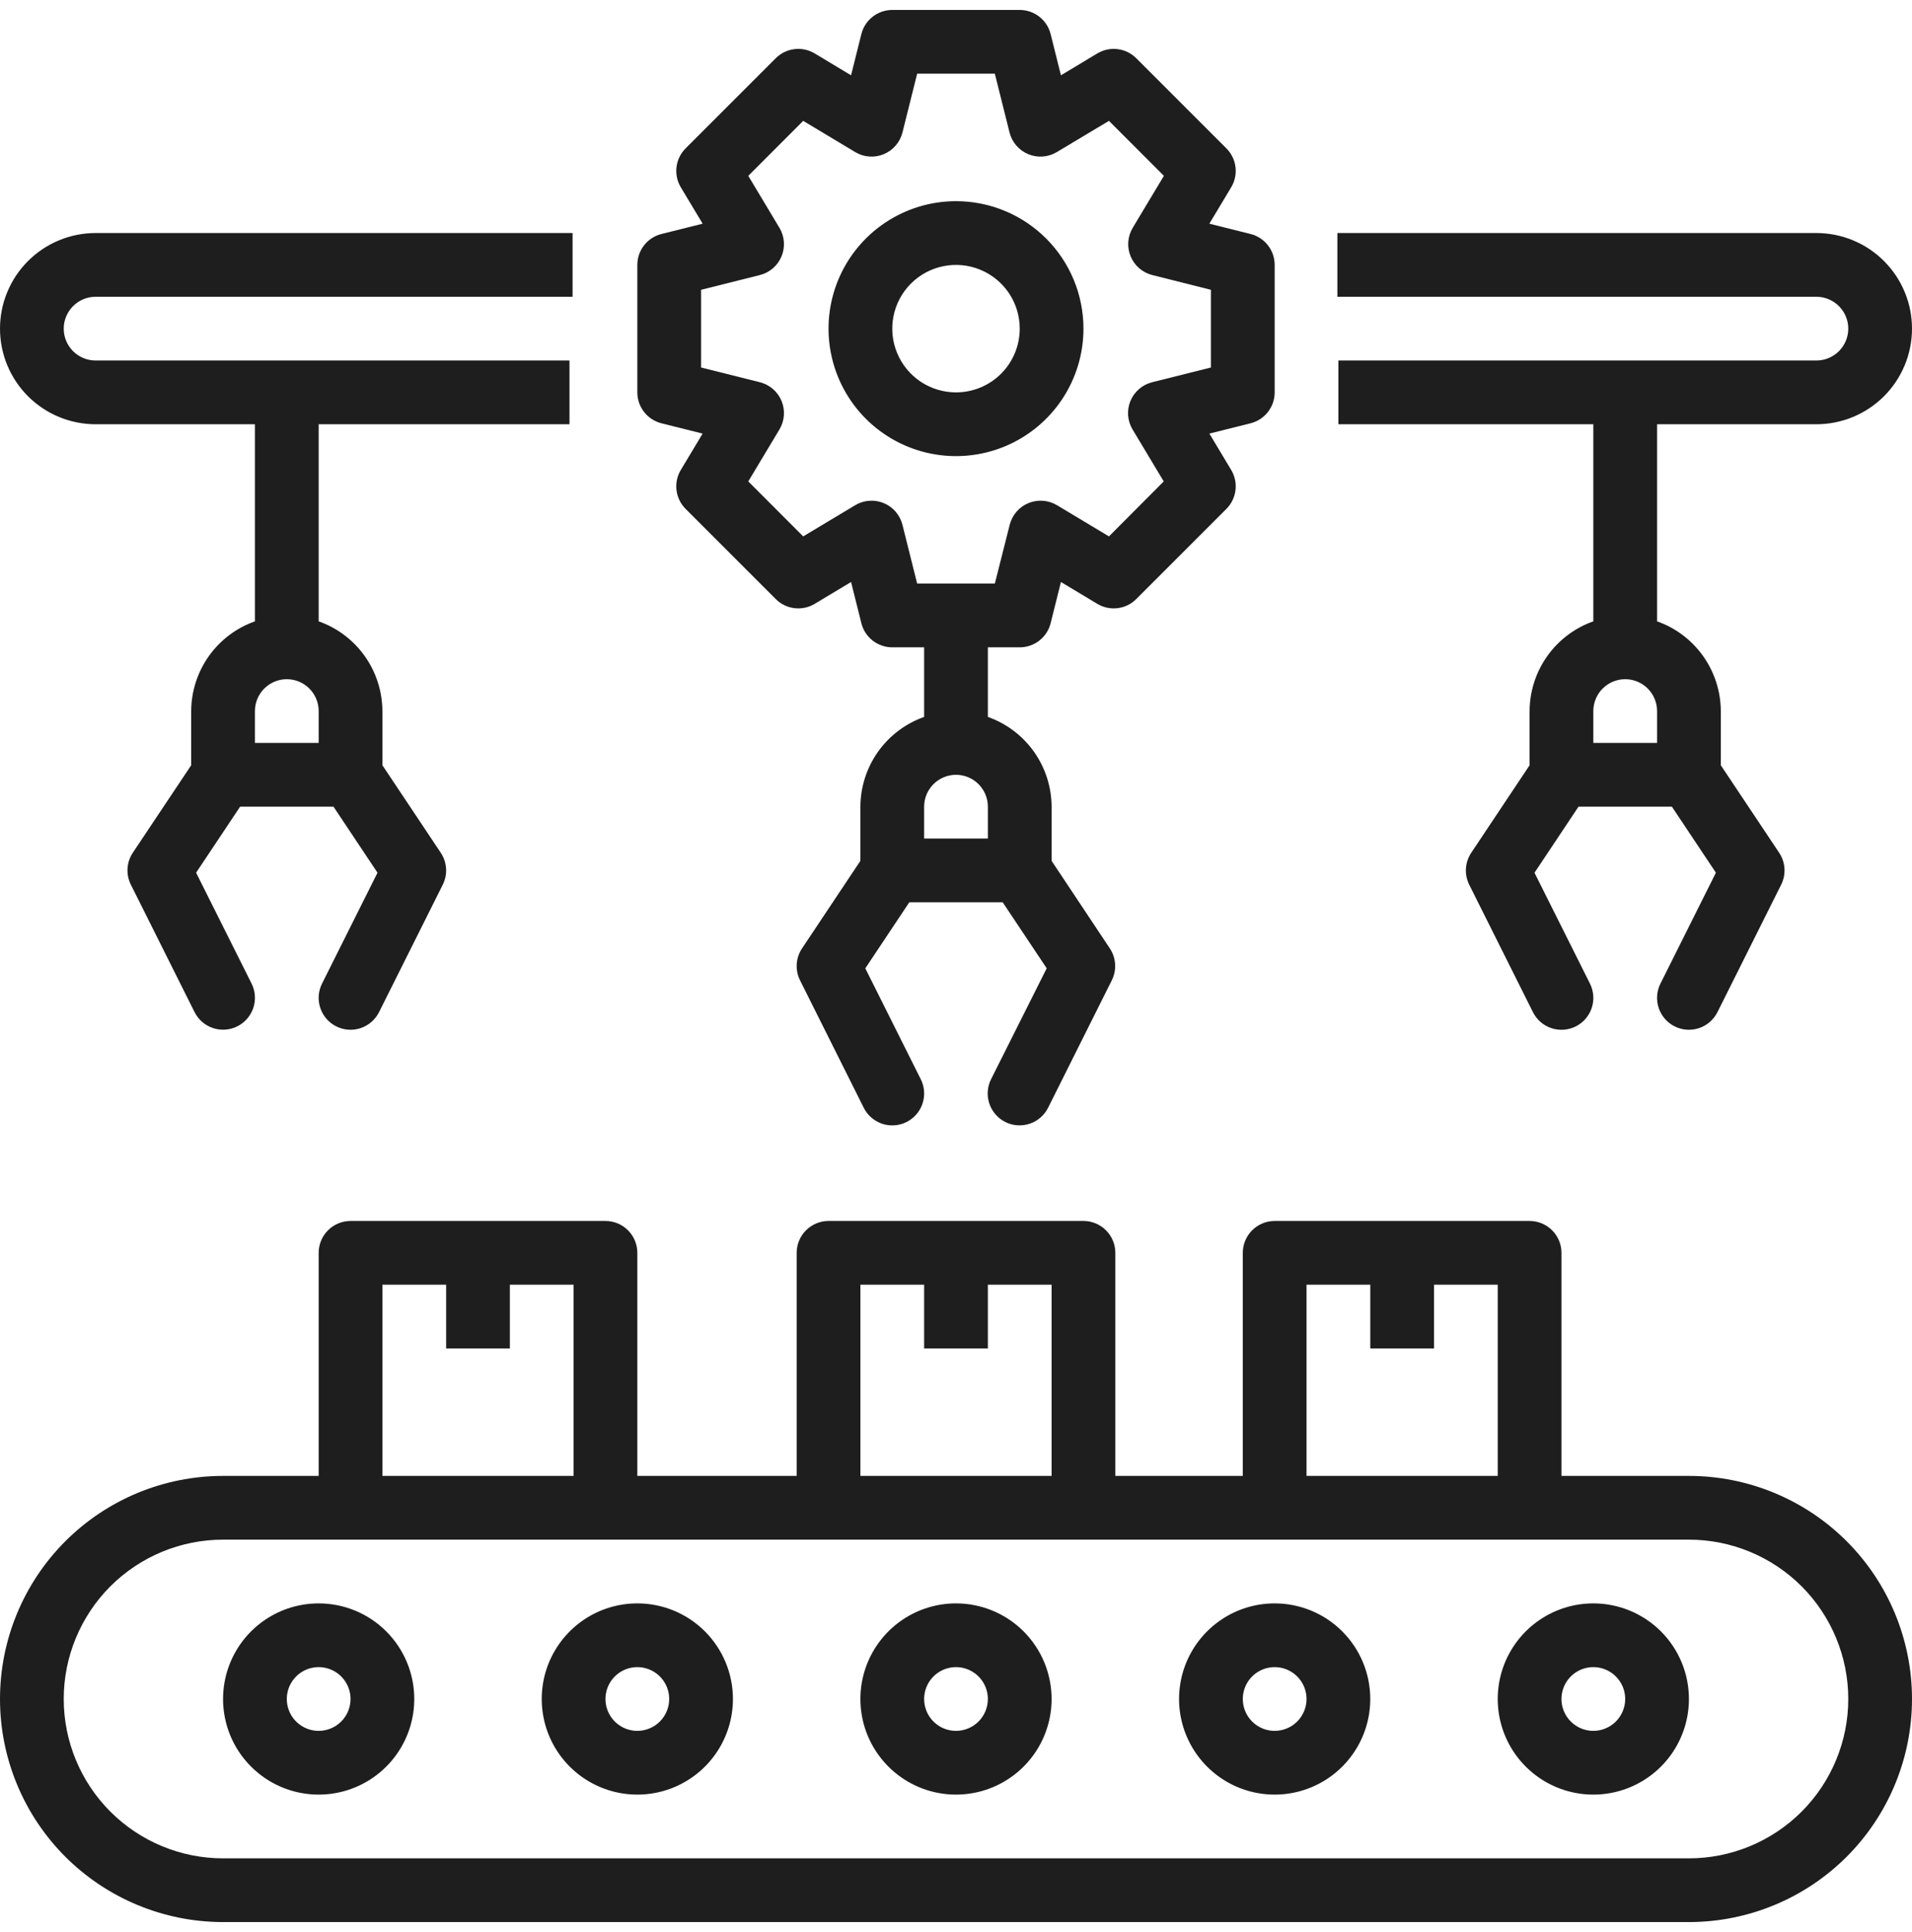 <svg width="96" height="97" viewBox="0 0 96 97" fill="none" xmlns="http://www.w3.org/2000/svg">
<g clip-path="url(#clip0_2167_4872)">
<path d="M84.8 74.1H78.4V62.9C78.4 62.476 78.231 62.069 77.931 61.769C77.631 61.469 77.224 61.3 76.8 61.3H64C63.576 61.3 63.169 61.469 62.869 61.769C62.569 62.069 62.4 62.476 62.4 62.9V74.1H56V62.9C56 62.476 55.831 62.069 55.531 61.769C55.231 61.469 54.824 61.3 54.4 61.3H41.6C41.176 61.3 40.769 61.469 40.469 61.769C40.169 62.069 40 62.476 40 62.9V74.1H32V62.9C32 62.476 31.831 62.069 31.531 61.769C31.231 61.469 30.824 61.3 30.4 61.3H17.6C17.176 61.3 16.769 61.469 16.469 61.769C16.169 62.069 16 62.476 16 62.9V74.1H11.2C8.23 74.1 5.381 75.28 3.28 77.38C1.18 79.481 0 82.33 0 85.3C0 88.27 1.18 91.119 3.28 93.22C5.381 95.32 8.23 96.5 11.2 96.5H84.8C87.77 96.5 90.619 95.32 92.72 93.22C94.82 91.119 96 88.27 96 85.3C96 82.33 94.82 79.481 92.72 77.38C90.619 75.28 87.77 74.1 84.8 74.1ZM65.6 64.5H68.8V67.7H72V64.5H75.2V74.1H65.6V64.5ZM43.2 64.5H46.4V67.7H49.6V64.5H52.8V74.1H43.2V64.5ZM19.2 64.5H22.4V67.7H25.6V64.5H28.8V74.1H19.2V64.5ZM84.8 93.3H11.2C9.078 93.3 7.043 92.457 5.543 90.957C4.043 89.457 3.2 87.422 3.2 85.3C3.2 83.178 4.043 81.144 5.543 79.643C7.043 78.143 9.078 77.3 11.2 77.3H84.8C86.922 77.3 88.957 78.143 90.457 79.643C91.957 81.144 92.8 83.178 92.8 85.3C92.8 87.422 91.957 89.457 90.457 90.957C88.957 92.457 86.922 93.3 84.8 93.3Z" fill="#1E1E1E"/>
<path d="M16 80.5C15.051 80.5 14.123 80.781 13.333 81.309C12.544 81.836 11.929 82.586 11.565 83.463C11.202 84.34 11.107 85.305 11.292 86.236C11.477 87.168 11.934 88.023 12.606 88.694C13.277 89.365 14.132 89.823 15.063 90.008C15.995 90.193 16.96 90.098 17.837 89.735C18.714 89.371 19.464 88.756 19.991 87.967C20.518 87.177 20.8 86.249 20.8 85.3C20.8 84.027 20.294 82.806 19.394 81.906C18.494 81.006 17.273 80.5 16 80.5ZM16 86.9C15.684 86.9 15.374 86.806 15.111 86.63C14.848 86.454 14.643 86.205 14.522 85.912C14.401 85.62 14.369 85.298 14.431 84.988C14.492 84.677 14.645 84.392 14.869 84.169C15.092 83.945 15.377 83.793 15.688 83.731C15.998 83.669 16.32 83.701 16.612 83.822C16.905 83.943 17.154 84.148 17.33 84.411C17.506 84.674 17.6 84.984 17.6 85.3C17.6 85.724 17.431 86.131 17.131 86.431C16.831 86.731 16.424 86.9 16 86.9ZM32 80.5C31.051 80.5 30.123 80.781 29.333 81.309C28.544 81.836 27.929 82.586 27.565 83.463C27.202 84.34 27.107 85.305 27.292 86.236C27.477 87.168 27.934 88.023 28.606 88.694C29.277 89.365 30.132 89.823 31.064 90.008C31.995 90.193 32.96 90.098 33.837 89.735C34.714 89.371 35.464 88.756 35.991 87.967C36.518 87.177 36.8 86.249 36.8 85.3C36.8 84.027 36.294 82.806 35.394 81.906C34.494 81.006 33.273 80.5 32 80.5ZM32 86.9C31.683 86.9 31.374 86.806 31.111 86.63C30.848 86.454 30.643 86.205 30.522 85.912C30.401 85.62 30.369 85.298 30.431 84.988C30.492 84.677 30.645 84.392 30.869 84.169C31.092 83.945 31.377 83.793 31.688 83.731C31.998 83.669 32.32 83.701 32.612 83.822C32.905 83.943 33.154 84.148 33.33 84.411C33.506 84.674 33.6 84.984 33.6 85.3C33.6 85.724 33.431 86.131 33.131 86.431C32.831 86.731 32.424 86.9 32 86.9ZM48 80.5C47.051 80.5 46.123 80.781 45.333 81.309C44.544 81.836 43.929 82.586 43.565 83.463C43.202 84.34 43.107 85.305 43.292 86.236C43.477 87.168 43.935 88.023 44.606 88.694C45.277 89.365 46.132 89.823 47.063 90.008C47.995 90.193 48.96 90.098 49.837 89.735C50.714 89.371 51.464 88.756 51.991 87.967C52.518 87.177 52.8 86.249 52.8 85.3C52.8 84.027 52.294 82.806 51.394 81.906C50.494 81.006 49.273 80.5 48 80.5ZM48 86.9C47.684 86.9 47.374 86.806 47.111 86.63C46.848 86.454 46.643 86.205 46.522 85.912C46.401 85.62 46.369 85.298 46.431 84.988C46.492 84.677 46.645 84.392 46.869 84.169C47.092 83.945 47.377 83.793 47.688 83.731C47.998 83.669 48.32 83.701 48.612 83.822C48.905 83.943 49.154 84.148 49.33 84.411C49.506 84.674 49.6 84.984 49.6 85.3C49.6 85.724 49.431 86.131 49.131 86.431C48.831 86.731 48.424 86.9 48 86.9ZM64 80.5C63.051 80.5 62.123 80.781 61.333 81.309C60.544 81.836 59.929 82.586 59.565 83.463C59.202 84.34 59.107 85.305 59.292 86.236C59.477 87.168 59.935 88.023 60.606 88.694C61.277 89.365 62.132 89.823 63.063 90.008C63.995 90.193 64.96 90.098 65.837 89.735C66.714 89.371 67.464 88.756 67.991 87.967C68.518 87.177 68.8 86.249 68.8 85.3C68.8 84.027 68.294 82.806 67.394 81.906C66.494 81.006 65.273 80.5 64 80.5ZM64 86.9C63.684 86.9 63.374 86.806 63.111 86.63C62.848 86.454 62.643 86.205 62.522 85.912C62.401 85.62 62.369 85.298 62.431 84.988C62.492 84.677 62.645 84.392 62.869 84.169C63.092 83.945 63.377 83.793 63.688 83.731C63.998 83.669 64.32 83.701 64.612 83.822C64.905 83.943 65.154 84.148 65.33 84.411C65.506 84.674 65.6 84.984 65.6 85.3C65.6 85.724 65.431 86.131 65.131 86.431C64.831 86.731 64.424 86.9 64 86.9ZM80 80.5C79.051 80.5 78.123 80.781 77.333 81.309C76.544 81.836 75.929 82.586 75.565 83.463C75.202 84.34 75.107 85.305 75.292 86.236C75.477 87.168 75.934 88.023 76.606 88.694C77.277 89.365 78.132 89.823 79.064 90.008C79.995 90.193 80.96 90.098 81.837 89.735C82.714 89.371 83.464 88.756 83.991 87.967C84.518 87.177 84.8 86.249 84.8 85.3C84.8 84.027 84.294 82.806 83.394 81.906C82.494 81.006 81.273 80.5 80 80.5ZM80 86.9C79.683 86.9 79.374 86.806 79.111 86.63C78.848 86.454 78.643 86.205 78.522 85.912C78.401 85.62 78.369 85.298 78.431 84.988C78.492 84.677 78.645 84.392 78.869 84.169C79.092 83.945 79.377 83.793 79.688 83.731C79.998 83.669 80.32 83.701 80.612 83.822C80.905 83.943 81.154 84.148 81.33 84.411C81.506 84.674 81.6 84.984 81.6 85.3C81.6 85.724 81.431 86.131 81.131 86.431C80.831 86.731 80.424 86.9 80 86.9ZM64 19.7V13.3C64 12.943 63.881 12.597 63.661 12.316C63.442 12.034 63.135 11.835 62.789 11.748L60.72 11.231L61.818 9.402C62.001 9.096 62.077 8.738 62.033 8.384C61.989 8.03 61.828 7.701 61.576 7.449L57.051 2.924C56.799 2.671 56.469 2.51 56.115 2.467C55.761 2.423 55.402 2.499 55.096 2.682L53.269 3.78L52.752 1.713C52.666 1.367 52.466 1.059 52.185 0.839C51.904 0.62 51.557 0.5 51.2 0.5H44.8C44.443 0.5 44.096 0.62 43.815 0.839C43.534 1.059 43.334 1.367 43.248 1.713L42.731 3.78L40.904 2.682C40.598 2.499 40.239 2.423 39.885 2.467C39.531 2.51 39.201 2.671 38.949 2.924L34.424 7.449C34.172 7.701 34.011 8.03 33.967 8.384C33.923 8.738 33.999 9.096 34.182 9.402L35.28 11.231L33.211 11.748C32.865 11.835 32.558 12.034 32.339 12.316C32.119 12.597 32 12.943 32 13.3V19.7C32 20.057 32.119 20.403 32.339 20.684C32.558 20.965 32.865 21.165 33.211 21.252L35.278 21.769L34.182 23.596C33.999 23.902 33.923 24.26 33.967 24.614C34.011 24.968 34.172 25.297 34.424 25.55L38.949 30.076C39.201 30.329 39.531 30.49 39.885 30.533C40.239 30.577 40.598 30.501 40.904 30.318L42.731 29.22L43.248 31.287C43.334 31.634 43.534 31.941 43.815 32.161C44.096 32.38 44.443 32.5 44.8 32.5H46.4V35.994C45.467 36.324 44.659 36.934 44.087 37.74C43.514 38.547 43.204 39.511 43.2 40.5V43.22L40.269 47.617C40.113 47.851 40.021 48.122 40.004 48.403C39.986 48.684 40.042 48.965 40.168 49.217L43.368 55.617C43.558 55.997 43.89 56.285 44.293 56.42C44.696 56.554 45.135 56.523 45.515 56.334C45.895 56.144 46.184 55.811 46.318 55.408C46.453 55.006 46.422 54.566 46.232 54.186L43.446 48.617L45.656 45.3H50.344L52.554 48.615L49.76 54.185C49.57 54.565 49.539 55.004 49.674 55.407C49.808 55.809 50.097 56.142 50.477 56.332C50.856 56.522 51.296 56.553 51.699 56.418C52.102 56.284 52.434 55.995 52.624 55.615L55.824 49.215C55.949 48.963 56.006 48.683 55.988 48.402C55.971 48.121 55.879 47.849 55.723 47.615L52.8 43.22V40.5C52.796 39.511 52.486 38.547 51.913 37.74C51.341 36.934 50.533 36.324 49.6 35.994V32.5H51.2C51.557 32.5 51.904 32.38 52.185 32.161C52.466 31.941 52.666 31.634 52.752 31.287L53.269 29.22L55.096 30.318C55.402 30.501 55.761 30.577 56.115 30.533C56.469 30.49 56.799 30.329 57.051 30.076L61.576 25.55C61.828 25.297 61.989 24.968 62.033 24.614C62.077 24.26 62.001 23.902 61.818 23.596L60.722 21.769L62.789 21.252C63.135 21.165 63.442 20.965 63.661 20.684C63.881 20.403 64 20.057 64 19.7ZM49.6 42.1H46.4V40.5C46.4 40.076 46.569 39.669 46.869 39.369C47.169 39.069 47.576 38.9 48 38.9C48.424 38.9 48.831 39.069 49.131 39.369C49.431 39.669 49.6 40.076 49.6 40.5V42.1ZM60.8 18.45L57.85 19.19C57.607 19.25 57.382 19.367 57.193 19.53C57.004 19.693 56.856 19.898 56.76 20.129C56.664 20.36 56.624 20.61 56.642 20.859C56.661 21.108 56.737 21.35 56.866 21.564L58.43 24.17L55.68 26.93L53.072 25.366C52.858 25.237 52.616 25.16 52.367 25.142C52.117 25.123 51.867 25.163 51.636 25.259C51.405 25.355 51.2 25.503 51.036 25.693C50.873 25.882 50.757 26.107 50.696 26.35L49.95 29.3H46.05L45.312 26.35C45.251 26.107 45.135 25.882 44.971 25.693C44.808 25.503 44.603 25.355 44.372 25.259C44.141 25.163 43.891 25.123 43.641 25.142C43.392 25.16 43.15 25.237 42.936 25.366L40.328 26.93L37.57 24.17L39.134 21.564C39.263 21.35 39.339 21.108 39.358 20.859C39.376 20.61 39.336 20.36 39.24 20.129C39.144 19.898 38.996 19.693 38.807 19.53C38.617 19.367 38.393 19.25 38.15 19.19L35.2 18.45V14.55L38.15 13.81C38.393 13.75 38.617 13.633 38.807 13.47C38.996 13.307 39.144 13.102 39.24 12.871C39.336 12.64 39.376 12.39 39.358 12.141C39.339 11.892 39.263 11.65 39.134 11.436L37.57 8.828L40.328 6.068L42.936 7.634C43.15 7.763 43.392 7.84 43.641 7.858C43.891 7.877 44.141 7.837 44.372 7.741C44.603 7.645 44.808 7.497 44.971 7.307C45.135 7.118 45.251 6.893 45.312 6.65L46.05 3.7H49.95L50.688 6.65C50.748 6.893 50.865 7.118 51.028 7.307C51.192 7.497 51.397 7.645 51.628 7.741C51.859 7.837 52.109 7.877 52.359 7.858C52.608 7.84 52.85 7.763 53.064 7.634L55.68 6.068L58.438 8.828L56.874 11.436C56.745 11.65 56.669 11.892 56.65 12.141C56.632 12.39 56.672 12.64 56.768 12.871C56.864 13.102 57.012 13.307 57.201 13.47C57.39 13.633 57.615 13.75 57.858 13.81L60.8 14.55V18.45Z" fill="#1E1E1E"/>
<path d="M48 10.1C46.734 10.1 45.497 10.476 44.444 11.179C43.392 11.882 42.572 12.882 42.087 14.051C41.603 15.22 41.476 16.507 41.723 17.749C41.97 18.99 42.58 20.131 43.474 21.026C44.37 21.921 45.51 22.53 46.751 22.777C47.993 23.024 49.28 22.897 50.449 22.413C51.619 21.928 52.618 21.108 53.321 20.056C54.025 19.003 54.4 17.766 54.4 16.5C54.4 14.803 53.726 13.175 52.526 11.975C51.325 10.774 49.697 10.1 48 10.1ZM48 19.7C47.367 19.7 46.748 19.512 46.222 19.161C45.696 18.809 45.286 18.309 45.044 17.725C44.801 17.14 44.738 16.497 44.861 15.876C44.985 15.255 45.29 14.685 45.737 14.237C46.185 13.79 46.755 13.485 47.376 13.362C47.996 13.238 48.64 13.302 49.225 13.544C49.809 13.786 50.309 14.196 50.661 14.722C51.012 15.248 51.2 15.867 51.2 16.5C51.2 17.349 50.863 18.163 50.263 18.763C49.663 19.363 48.849 19.7 48 19.7ZM4.8 21.3H12.8V31.195C11.867 31.524 11.059 32.134 10.486 32.941C9.914 33.747 9.604 34.711 9.6 35.7V38.42L6.669 42.812C6.513 43.046 6.421 43.318 6.404 43.599C6.386 43.88 6.443 44.16 6.568 44.412L9.768 50.812C9.958 51.192 10.29 51.481 10.693 51.615C11.096 51.75 11.535 51.719 11.915 51.529C12.295 51.339 12.584 51.006 12.718 50.604C12.853 50.201 12.822 49.761 12.632 49.382L9.846 43.815L12.056 40.5H16.744L18.954 43.815L16.168 49.385C15.978 49.765 15.947 50.204 16.082 50.607C16.216 51.01 16.505 51.342 16.885 51.532C17.265 51.722 17.704 51.753 18.107 51.618C18.509 51.484 18.842 51.195 19.032 50.815L22.232 44.415C22.357 44.163 22.414 43.883 22.396 43.602C22.379 43.321 22.287 43.05 22.131 42.815L19.2 38.42V35.7C19.196 34.711 18.886 33.747 18.314 32.941C17.741 32.134 16.933 31.524 16 31.195V21.3H28.594V18.1H4.8C4.376 18.1 3.969 17.931 3.669 17.631C3.369 17.331 3.2 16.924 3.2 16.5C3.2 16.076 3.369 15.669 3.669 15.369C3.969 15.069 4.376 14.9 4.8 14.9H28.749V11.7H4.8C3.527 11.7 2.306 12.206 1.406 13.106C0.506 14.006 0 15.227 0 16.5C0 17.773 0.506 18.994 1.406 19.894C2.306 20.794 3.527 21.3 4.8 21.3ZM16 37.3H12.8V35.7C12.8 35.276 12.969 34.869 13.269 34.569C13.569 34.269 13.976 34.1 14.4 34.1C14.824 34.1 15.231 34.269 15.531 34.569C15.831 34.869 16 35.276 16 35.7V37.3ZM91.2 11.7H67.149V14.9H91.2C91.624 14.9 92.031 15.069 92.331 15.369C92.631 15.669 92.8 16.076 92.8 16.5C92.8 16.924 92.631 17.331 92.331 17.631C92.031 17.931 91.624 18.1 91.2 18.1H67.2V21.3H80V31.195C79.067 31.524 78.259 32.134 77.686 32.941C77.114 33.747 76.804 34.711 76.8 35.7V38.42L73.869 42.817C73.713 43.051 73.621 43.322 73.604 43.603C73.586 43.884 73.643 44.165 73.768 44.417L76.968 50.817C77.158 51.197 77.49 51.486 77.893 51.62C78.296 51.754 78.735 51.723 79.115 51.534C79.495 51.344 79.784 51.011 79.918 50.609C80.053 50.206 80.022 49.766 79.832 49.386L77.046 43.817L79.256 40.5H83.944L86.154 43.815L83.368 49.385C83.178 49.765 83.147 50.204 83.282 50.607C83.416 51.01 83.705 51.342 84.085 51.532C84.465 51.722 84.904 51.753 85.307 51.618C85.71 51.484 86.042 51.195 86.232 50.815L89.432 44.415C89.557 44.163 89.614 43.883 89.597 43.602C89.579 43.321 89.487 43.05 89.331 42.815L86.4 38.42V35.7C86.396 34.711 86.086 33.747 85.513 32.941C84.941 32.134 84.133 31.524 83.2 31.195V21.3H91.2C92.473 21.3 93.694 20.794 94.594 19.894C95.494 18.994 96 17.773 96 16.5C96 15.227 95.494 14.006 94.594 13.106C93.694 12.206 92.473 11.7 91.2 11.7ZM83.2 37.3H80V35.7C80 35.276 80.169 34.869 80.469 34.569C80.769 34.269 81.176 34.1 81.6 34.1C82.024 34.1 82.431 34.269 82.731 34.569C83.031 34.869 83.2 35.276 83.2 35.7V37.3Z" fill="#1E1E1E"/>
</g>
<defs>
<clipPath id="clip0_2167_4872">
<rect width="96" height="96" fill="white" transform="translate(0 0.5)"/>
</clipPath>
</defs>
</svg>
